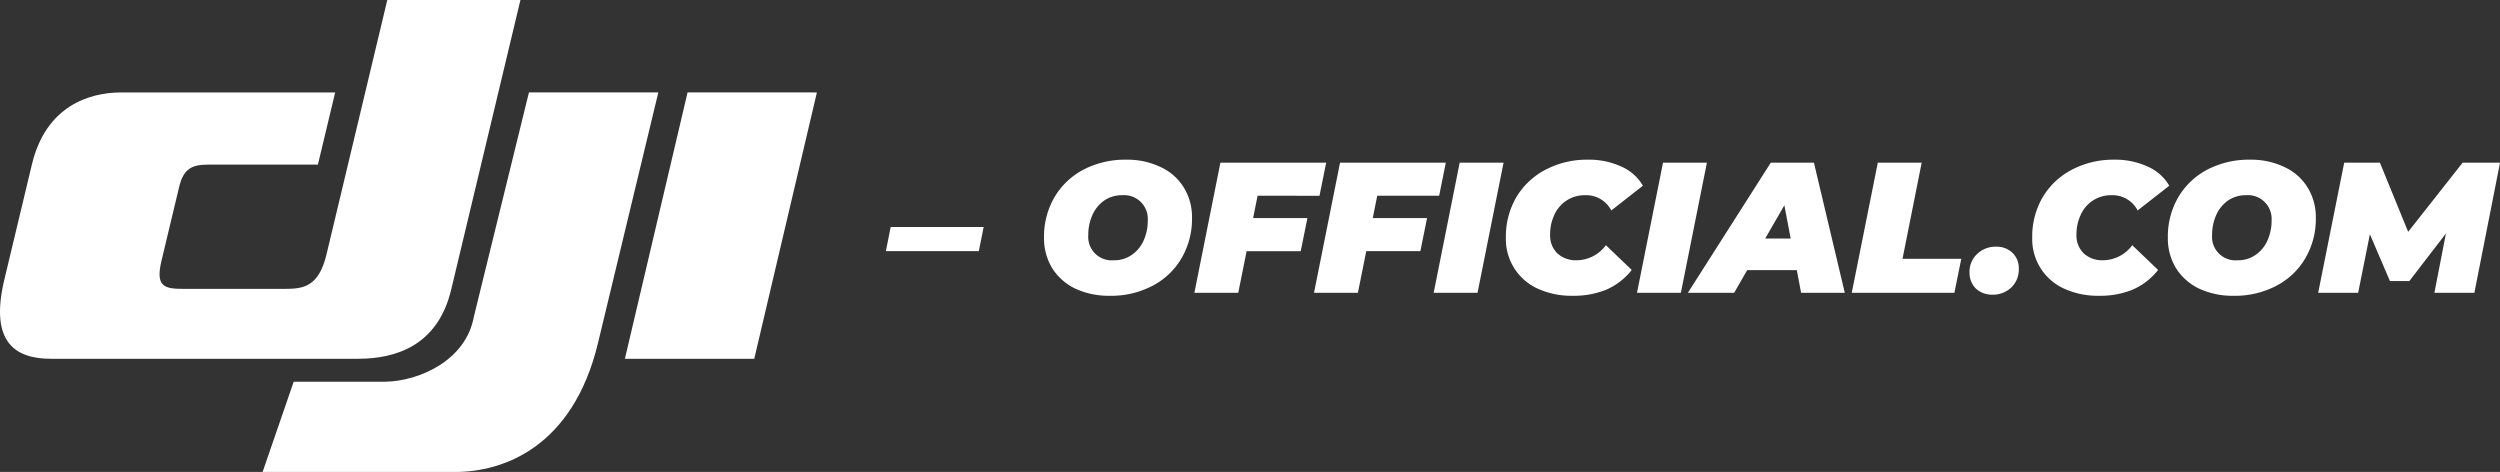 <?xml version="1.0" encoding="UTF-8"?> <svg xmlns="http://www.w3.org/2000/svg" id="Group_76" data-name="Group 76" width="537.895" height="101.546" viewBox="0 0 537.895 101.546"><rect x="0" y="0" width="537.895" height="101.546" fill="#333333" stroke="none"/> <path id="Path_31" data-name="Path 31" d="M128.676,73.746l12.968-53.864H113.807l-11.863,48.31C100.222,77.607,90.1,82.015,82.918,82.128H63.191L56.5,101.546H97.95c10.224,0,25.326-5.233,30.726-27.8" fill="#fff"></path> <path id="Path_32" data-name="Path 32" d="M70.246,54.752,83.33,0h28.646L97.086,62.278c-2.864,12.025-11.8,14.915-20.06,14.915H10.991C3.715,77.193-2.381,74.1.921,60.214L6.867,35.371c3.015-12.6,12.384-15.478,19.16-15.478H72.114L68.4,35.417H44.874c-3.461,0-5.358.751-6.325,4.791L34.754,56.065c-1.359,5.692.63,6.088,4.8,6.088H61.114c3.949,0,7.418-.25,9.132-7.4" fill="#fff"></path> <path id="Path_33" data-name="Path 33" d="M147.934,19.886,134.449,77.2h27.833l13.481-57.312Z" fill="#fff"></path> <path id="Path_34" data-name="Path 34" d="M191.64,48.84h20l-1.04,5.2h-20Zm47.192,14.8a17.146,17.146,0,0,1-7.52-1.56,12,12,0,0,1-4.96-4.44,12.341,12.341,0,0,1-1.72-6.52,16.772,16.772,0,0,1,2.24-8.68,15.721,15.721,0,0,1,6.28-5.96,19.332,19.332,0,0,1,9.12-2.12,16.524,16.524,0,0,1,7.48,1.6,11.416,11.416,0,0,1,4.96,4.4,12.115,12.115,0,0,1,1.76,6.52,16.751,16.751,0,0,1-2.28,8.72,15.456,15.456,0,0,1-6.28,5.92A19.087,19.087,0,0,1,238.832,63.64Zm.8-7.64a6.543,6.543,0,0,0,3.88-1.16,7.367,7.367,0,0,0,2.56-3.12,10.324,10.324,0,0,0,.88-4.28,5.1,5.1,0,0,0-5.48-5.44,6.729,6.729,0,0,0-3.92,1.16,7.491,7.491,0,0,0-2.52,3.12,10.339,10.339,0,0,0-.88,4.28,5.048,5.048,0,0,0,5.48,5.44Zm30.946-13.88-.96,4.8H281.3l-1.44,7.12h-11.64l-1.8,8.96h-9.44l5.6-28h22.76l-1.44,7.12Zm25.743,0-.96,4.8h11.68l-1.44,7.12h-11.64l-1.8,8.96h-9.44l5.6-28h22.76l-1.44,7.12ZM314.063,35h9.44l-5.6,28h-9.44Zm24.3,28.64a17.41,17.41,0,0,1-7.56-1.56,11.68,11.68,0,0,1-6.8-10.96,16.772,16.772,0,0,1,2.24-8.68,15.807,15.807,0,0,1,6.28-5.92,19.124,19.124,0,0,1,9.16-2.16,16.516,16.516,0,0,1,7.16,1.48,9.915,9.915,0,0,1,4.64,4.12l-6.8,5.32a6.07,6.07,0,0,0-5.6-3.28,7.1,7.1,0,0,0-6.6,4.12,9.71,9.71,0,0,0-.96,4.4,5.333,5.333,0,0,0,1.56,4,5.941,5.941,0,0,0,4.2,1.48,7.924,7.924,0,0,0,6.24-3.24l5.56,5.32a14.047,14.047,0,0,1-5.56,4.28A18.55,18.55,0,0,1,338.367,63.64ZM357.813,35h9.44l-5.6,28h-9.44ZM386.6,58.12h-10.68l-2.8,4.88h-9.96L381,35h9.28l6.64,28h-9.4Zm-1.32-6.8-1.36-7.16-4.12,7.16ZM404.024,35h9.44l-4.12,20.68h12.64L420.5,63h-22.08Zm24.7,28.4a5.038,5.038,0,0,1-3.6-1.32,4.665,4.665,0,0,1-1.36-3.44,5.2,5.2,0,0,1,1.64-4,5.639,5.639,0,0,1,4.04-1.56A4.894,4.894,0,0,1,433,54.4a4.578,4.578,0,0,1,1.36,3.44,5.323,5.323,0,0,1-1.64,4.04A5.667,5.667,0,0,1,428.722,63.4Zm22.887.24a17.41,17.41,0,0,1-7.56-1.56,11.68,11.68,0,0,1-6.8-10.96,16.772,16.772,0,0,1,2.24-8.68,15.807,15.807,0,0,1,6.28-5.92,19.124,19.124,0,0,1,9.16-2.16,16.516,16.516,0,0,1,7.16,1.48,9.915,9.915,0,0,1,4.64,4.12l-6.8,5.32a6.07,6.07,0,0,0-5.6-3.28,7.1,7.1,0,0,0-6.6,4.12,9.71,9.71,0,0,0-.96,4.4,5.333,5.333,0,0,0,1.56,4,5.941,5.941,0,0,0,4.2,1.48,7.924,7.924,0,0,0,6.24-3.24l5.56,5.32a14.047,14.047,0,0,1-5.56,4.28A18.55,18.55,0,0,1,451.609,63.64Zm29.02,0a17.146,17.146,0,0,1-7.52-1.56,11.991,11.991,0,0,1-4.96-4.44,12.333,12.333,0,0,1-1.72-6.52,16.772,16.772,0,0,1,2.24-8.68,15.715,15.715,0,0,1,6.28-5.96,19.326,19.326,0,0,1,9.12-2.12,16.527,16.527,0,0,1,7.48,1.6,11.422,11.422,0,0,1,4.96,4.4,12.124,12.124,0,0,1,1.76,6.52,16.752,16.752,0,0,1-2.28,8.72,15.463,15.463,0,0,1-6.28,5.92A19.09,19.09,0,0,1,480.629,63.64Zm.8-7.64a6.545,6.545,0,0,0,3.88-1.16,7.375,7.375,0,0,0,2.56-3.12,10.323,10.323,0,0,0,.88-4.28,5.1,5.1,0,0,0-5.48-5.44,6.729,6.729,0,0,0-3.92,1.16,7.491,7.491,0,0,0-2.52,3.12,10.323,10.323,0,0,0-.88,4.28,5.048,5.048,0,0,0,5.48,5.44ZM537.9,35l-5.52,28h-8.6l2.48-12.76-7.88,10.24h-4.16l-4.32-10.08L507.375,63h-8.6l5.6-28h7.68l6.08,14.88L529.855,35Z" fill="#fff"></path> </svg> 